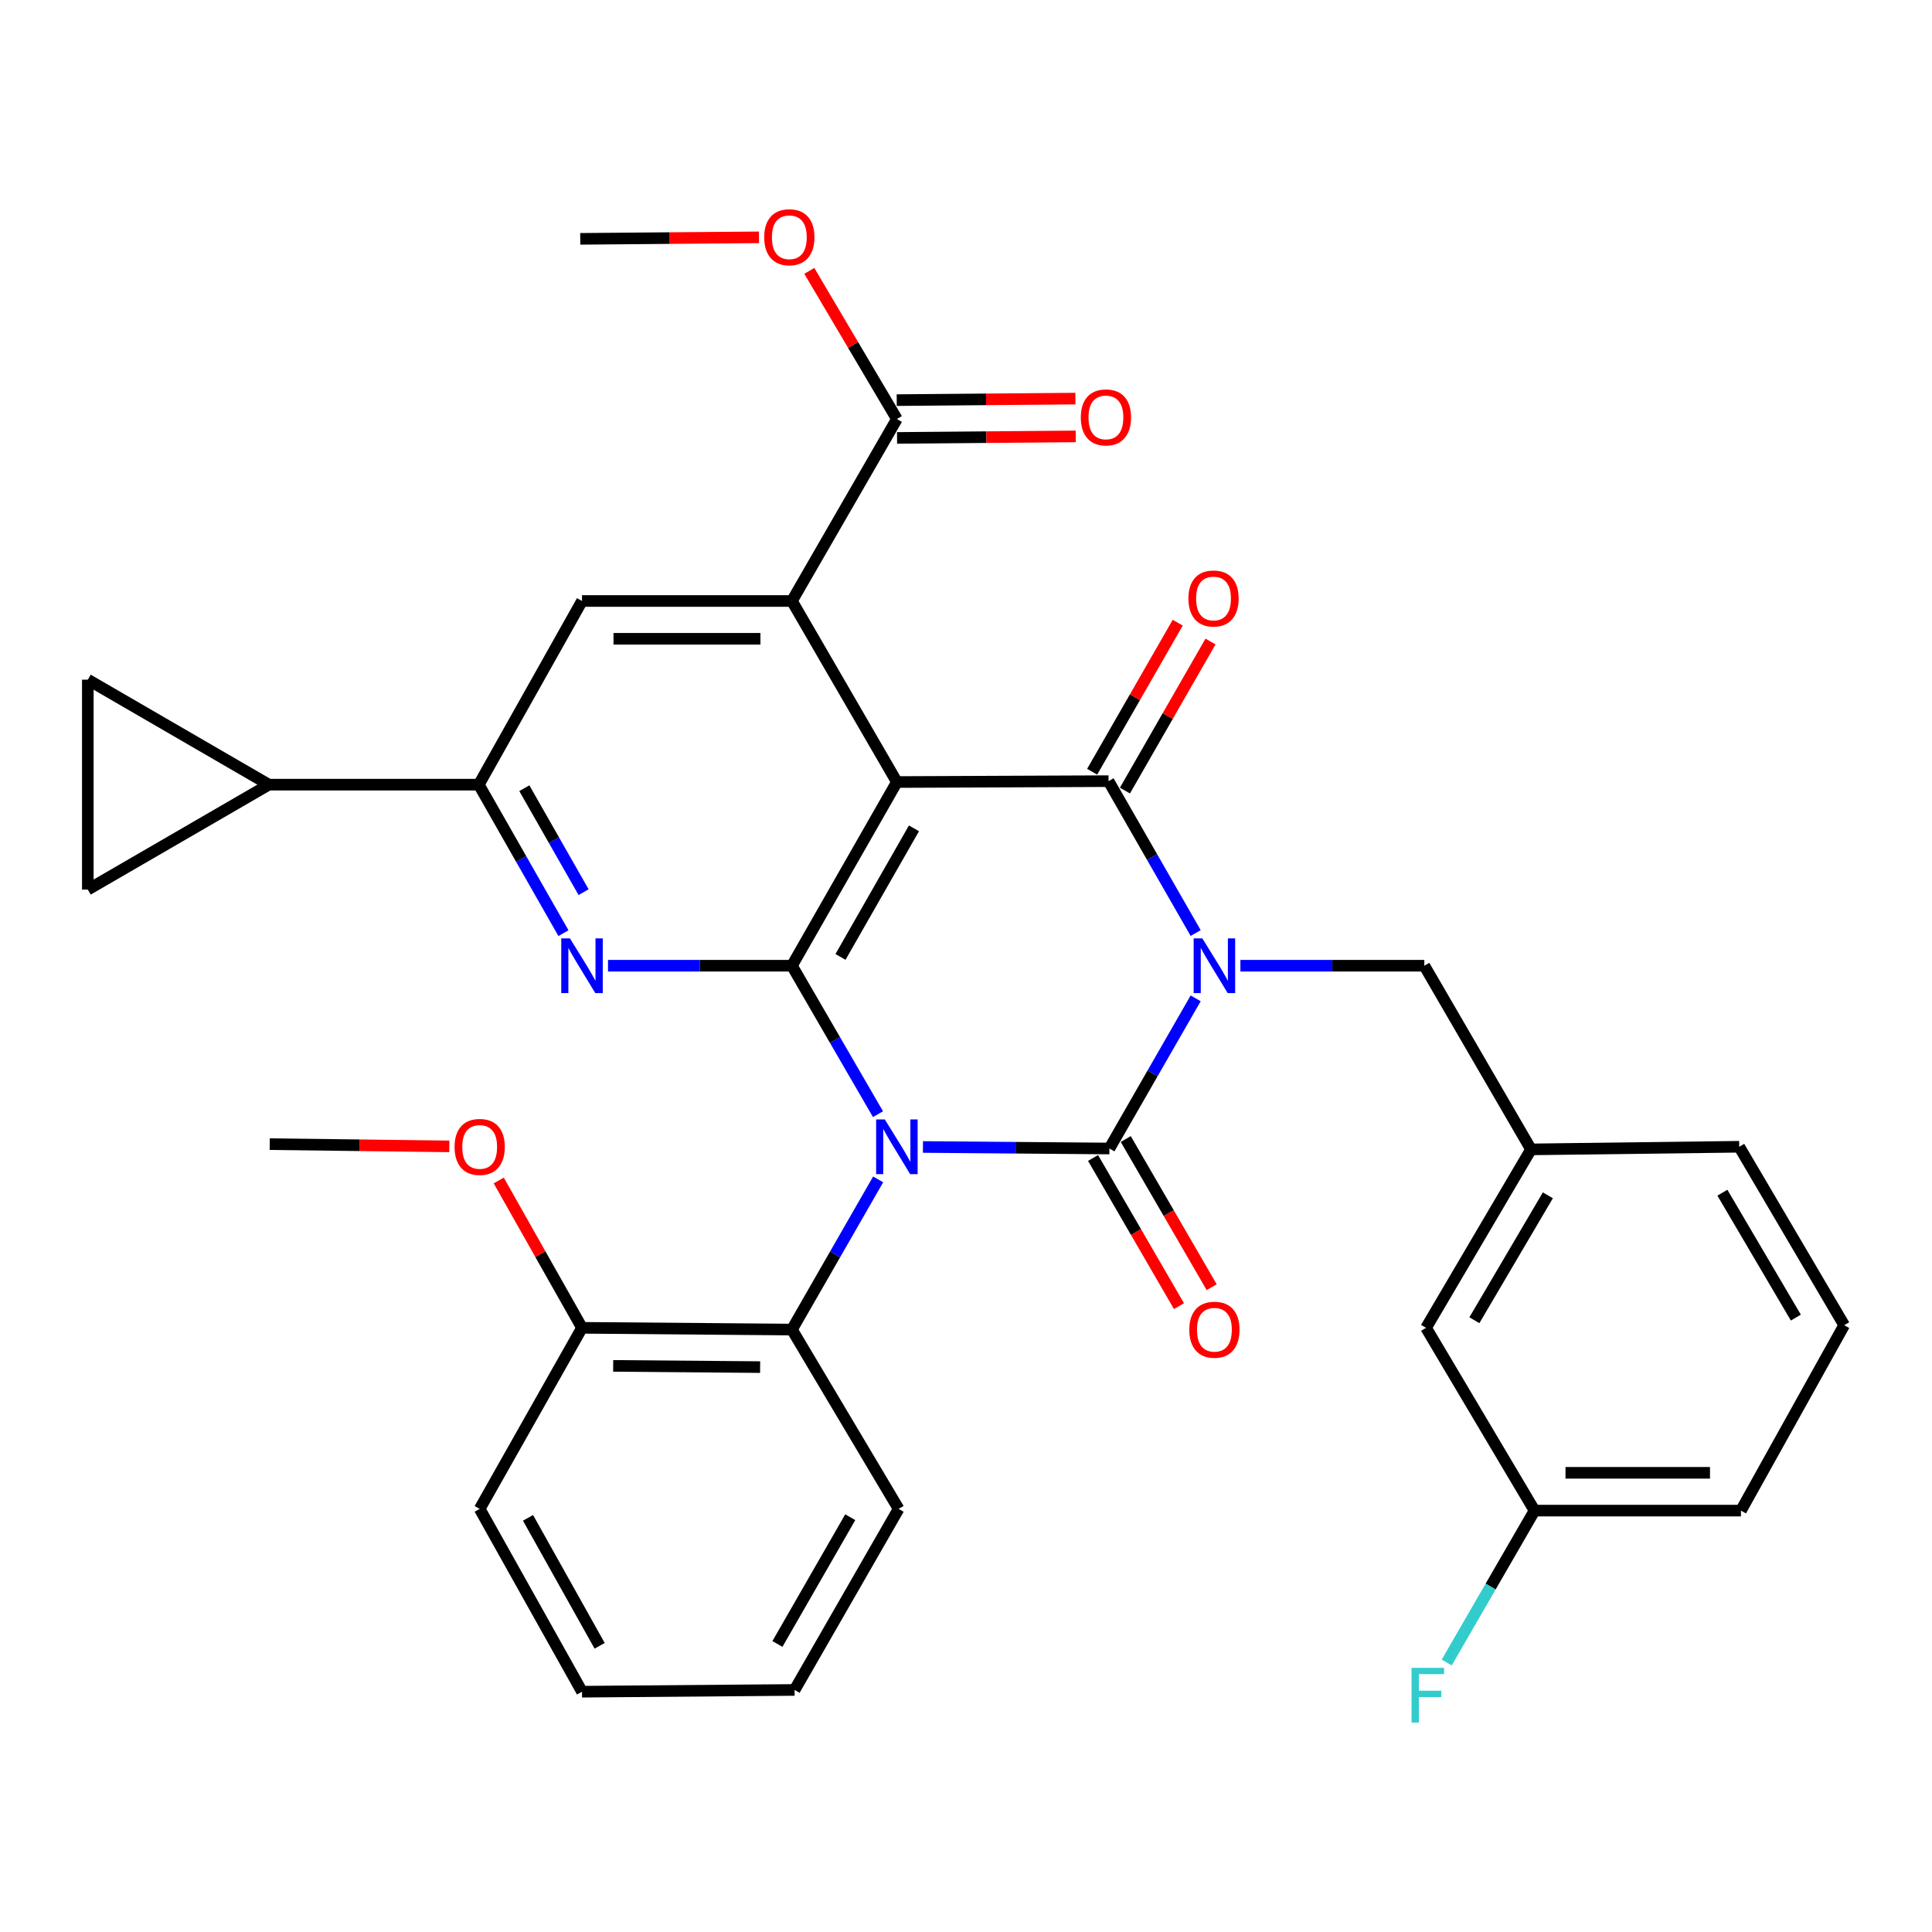 <?xml version='1.0' encoding='iso-8859-1'?>
<svg version='1.1' baseProfile='full'
              xmlns='http://www.w3.org/2000/svg'
                      xmlns:rdkit='http://www.rdkit.org/xml'
                      xmlns:xlink='http://www.w3.org/1999/xlink'
                  xml:space='preserve'
width='1000px' height='1000px' viewBox='0 0 1000 1000'>
<!-- END OF HEADER -->
<rect style='opacity:1.0;fill:#FFFFFF;stroke:none' width='1000' height='1000' x='0' y='0'> </rect>
<path class='bond-1' d='M 477.718,593.673 L 525.973,594.069' style='fill:none;fill-rule:evenodd;stroke:#0000FF;stroke-width:6px;stroke-linecap:butt;stroke-linejoin:miter;stroke-opacity:1' />
<path class='bond-1' d='M 525.973,594.069 L 574.229,594.464' style='fill:none;fill-rule:evenodd;stroke:#000000;stroke-width:6px;stroke-linecap:butt;stroke-linejoin:miter;stroke-opacity:1' />
<path class='bond-2' d='M 454.449,576.694 L 432.175,538.275' style='fill:none;fill-rule:evenodd;stroke:#0000FF;stroke-width:6px;stroke-linecap:butt;stroke-linejoin:miter;stroke-opacity:1' />
<path class='bond-2' d='M 432.175,538.275 L 409.902,499.855' style='fill:none;fill-rule:evenodd;stroke:#000000;stroke-width:6px;stroke-linecap:butt;stroke-linejoin:miter;stroke-opacity:1' />
<path class='bond-7' d='M 454.532,610.45 L 432.217,649.316' style='fill:none;fill-rule:evenodd;stroke:#0000FF;stroke-width:6px;stroke-linecap:butt;stroke-linejoin:miter;stroke-opacity:1' />
<path class='bond-7' d='M 432.217,649.316 L 409.902,688.182' style='fill:none;fill-rule:evenodd;stroke:#000000;stroke-width:6px;stroke-linecap:butt;stroke-linejoin:miter;stroke-opacity:1' />
<path class='bond-0' d='M 618.876,516.743 L 596.552,555.604' style='fill:none;fill-rule:evenodd;stroke:#0000FF;stroke-width:6px;stroke-linecap:butt;stroke-linejoin:miter;stroke-opacity:1' />
<path class='bond-0' d='M 596.552,555.604 L 574.229,594.464' style='fill:none;fill-rule:evenodd;stroke:#000000;stroke-width:6px;stroke-linecap:butt;stroke-linejoin:miter;stroke-opacity:1' />
<path class='bond-12' d='M 642.033,499.855 L 689.631,499.855' style='fill:none;fill-rule:evenodd;stroke:#0000FF;stroke-width:6px;stroke-linecap:butt;stroke-linejoin:miter;stroke-opacity:1' />
<path class='bond-12' d='M 689.631,499.855 L 737.229,499.855' style='fill:none;fill-rule:evenodd;stroke:#000000;stroke-width:6px;stroke-linecap:butt;stroke-linejoin:miter;stroke-opacity:1' />
<path class='bond-34' d='M 618.876,482.942 L 596.329,443.632' style='fill:none;fill-rule:evenodd;stroke:#0000FF;stroke-width:6px;stroke-linecap:butt;stroke-linejoin:miter;stroke-opacity:1' />
<path class='bond-34' d='M 596.329,443.632 L 573.783,404.322' style='fill:none;fill-rule:evenodd;stroke:#000000;stroke-width:6px;stroke-linecap:butt;stroke-linejoin:miter;stroke-opacity:1' />
<path class='bond-15' d='M 565.766,599.372 L 588.003,637.717' style='fill:none;fill-rule:evenodd;stroke:#000000;stroke-width:6px;stroke-linecap:butt;stroke-linejoin:miter;stroke-opacity:1' />
<path class='bond-15' d='M 588.003,637.717 L 610.239,676.061' style='fill:none;fill-rule:evenodd;stroke:#FF0000;stroke-width:6px;stroke-linecap:butt;stroke-linejoin:miter;stroke-opacity:1' />
<path class='bond-15' d='M 582.691,589.557 L 604.928,627.902' style='fill:none;fill-rule:evenodd;stroke:#000000;stroke-width:6px;stroke-linecap:butt;stroke-linejoin:miter;stroke-opacity:1' />
<path class='bond-15' d='M 604.928,627.902 L 627.164,666.246' style='fill:none;fill-rule:evenodd;stroke:#FF0000;stroke-width:6px;stroke-linecap:butt;stroke-linejoin:miter;stroke-opacity:1' />
<path class='bond-3' d='M 409.902,499.855 L 464.228,404.779' style='fill:none;fill-rule:evenodd;stroke:#000000;stroke-width:6px;stroke-linecap:butt;stroke-linejoin:miter;stroke-opacity:1' />
<path class='bond-3' d='M 435.038,495.301 L 473.067,428.747' style='fill:none;fill-rule:evenodd;stroke:#000000;stroke-width:6px;stroke-linecap:butt;stroke-linejoin:miter;stroke-opacity:1' />
<path class='bond-6' d='M 409.902,499.855 L 362.304,499.855' style='fill:none;fill-rule:evenodd;stroke:#000000;stroke-width:6px;stroke-linecap:butt;stroke-linejoin:miter;stroke-opacity:1' />
<path class='bond-6' d='M 362.304,499.855 L 314.705,499.855' style='fill:none;fill-rule:evenodd;stroke:#0000FF;stroke-width:6px;stroke-linecap:butt;stroke-linejoin:miter;stroke-opacity:1' />
<path class='bond-4' d='M 464.228,404.779 L 573.783,404.322' style='fill:none;fill-rule:evenodd;stroke:#000000;stroke-width:6px;stroke-linecap:butt;stroke-linejoin:miter;stroke-opacity:1' />
<path class='bond-5' d='M 464.228,404.779 L 409.902,311.072' style='fill:none;fill-rule:evenodd;stroke:#000000;stroke-width:6px;stroke-linecap:butt;stroke-linejoin:miter;stroke-opacity:1' />
<path class='bond-16' d='M 582.266,409.194 L 604.414,370.622' style='fill:none;fill-rule:evenodd;stroke:#000000;stroke-width:6px;stroke-linecap:butt;stroke-linejoin:miter;stroke-opacity:1' />
<path class='bond-16' d='M 604.414,370.622 L 626.562,332.051' style='fill:none;fill-rule:evenodd;stroke:#FF0000;stroke-width:6px;stroke-linecap:butt;stroke-linejoin:miter;stroke-opacity:1' />
<path class='bond-16' d='M 565.299,399.451 L 587.447,360.88' style='fill:none;fill-rule:evenodd;stroke:#000000;stroke-width:6px;stroke-linecap:butt;stroke-linejoin:miter;stroke-opacity:1' />
<path class='bond-16' d='M 587.447,360.88 L 609.595,322.308' style='fill:none;fill-rule:evenodd;stroke:#FF0000;stroke-width:6px;stroke-linecap:butt;stroke-linejoin:miter;stroke-opacity:1' />
<path class='bond-10' d='M 409.902,311.072 L 464.228,216.887' style='fill:none;fill-rule:evenodd;stroke:#000000;stroke-width:6px;stroke-linecap:butt;stroke-linejoin:miter;stroke-opacity:1' />
<path class='bond-36' d='M 409.902,311.072 L 301.249,311.072' style='fill:none;fill-rule:evenodd;stroke:#000000;stroke-width:6px;stroke-linecap:butt;stroke-linejoin:miter;stroke-opacity:1' />
<path class='bond-36' d='M 393.604,330.637 L 317.547,330.637' style='fill:none;fill-rule:evenodd;stroke:#000000;stroke-width:6px;stroke-linecap:butt;stroke-linejoin:miter;stroke-opacity:1' />
<path class='bond-8' d='M 291.64,482.998 L 269.732,444.568' style='fill:none;fill-rule:evenodd;stroke:#0000FF;stroke-width:6px;stroke-linecap:butt;stroke-linejoin:miter;stroke-opacity:1' />
<path class='bond-8' d='M 269.732,444.568 L 247.825,406.138' style='fill:none;fill-rule:evenodd;stroke:#000000;stroke-width:6px;stroke-linecap:butt;stroke-linejoin:miter;stroke-opacity:1' />
<path class='bond-8' d='M 302.065,461.78 L 286.73,434.879' style='fill:none;fill-rule:evenodd;stroke:#0000FF;stroke-width:6px;stroke-linecap:butt;stroke-linejoin:miter;stroke-opacity:1' />
<path class='bond-8' d='M 286.73,434.879 L 271.395,407.977' style='fill:none;fill-rule:evenodd;stroke:#000000;stroke-width:6px;stroke-linecap:butt;stroke-linejoin:miter;stroke-opacity:1' />
<path class='bond-17' d='M 409.902,688.182 L 301.249,687.28' style='fill:none;fill-rule:evenodd;stroke:#000000;stroke-width:6px;stroke-linecap:butt;stroke-linejoin:miter;stroke-opacity:1' />
<path class='bond-17' d='M 393.441,707.612 L 317.385,706.98' style='fill:none;fill-rule:evenodd;stroke:#000000;stroke-width:6px;stroke-linecap:butt;stroke-linejoin:miter;stroke-opacity:1' />
<path class='bond-25' d='M 409.902,688.182 L 465.13,780.998' style='fill:none;fill-rule:evenodd;stroke:#000000;stroke-width:6px;stroke-linecap:butt;stroke-linejoin:miter;stroke-opacity:1' />
<path class='bond-9' d='M 247.825,406.138 L 301.249,311.072' style='fill:none;fill-rule:evenodd;stroke:#000000;stroke-width:6px;stroke-linecap:butt;stroke-linejoin:miter;stroke-opacity:1' />
<path class='bond-11' d='M 247.825,406.138 L 139.161,406.138' style='fill:none;fill-rule:evenodd;stroke:#000000;stroke-width:6px;stroke-linecap:butt;stroke-linejoin:miter;stroke-opacity:1' />
<path class='bond-18' d='M 464.312,226.669 L 510.557,226.274' style='fill:none;fill-rule:evenodd;stroke:#000000;stroke-width:6px;stroke-linecap:butt;stroke-linejoin:miter;stroke-opacity:1' />
<path class='bond-18' d='M 510.557,226.274 L 556.803,225.879' style='fill:none;fill-rule:evenodd;stroke:#FF0000;stroke-width:6px;stroke-linecap:butt;stroke-linejoin:miter;stroke-opacity:1' />
<path class='bond-18' d='M 464.145,207.104 L 510.39,206.71' style='fill:none;fill-rule:evenodd;stroke:#000000;stroke-width:6px;stroke-linecap:butt;stroke-linejoin:miter;stroke-opacity:1' />
<path class='bond-18' d='M 510.39,206.71 L 556.636,206.315' style='fill:none;fill-rule:evenodd;stroke:#FF0000;stroke-width:6px;stroke-linecap:butt;stroke-linejoin:miter;stroke-opacity:1' />
<path class='bond-21' d='M 464.228,216.887 L 441.562,178.547' style='fill:none;fill-rule:evenodd;stroke:#000000;stroke-width:6px;stroke-linecap:butt;stroke-linejoin:miter;stroke-opacity:1' />
<path class='bond-21' d='M 441.562,178.547 L 418.897,140.207' style='fill:none;fill-rule:evenodd;stroke:#FF0000;stroke-width:6px;stroke-linecap:butt;stroke-linejoin:miter;stroke-opacity:1' />
<path class='bond-13' d='M 139.161,406.138 L 45.455,460.453' style='fill:none;fill-rule:evenodd;stroke:#000000;stroke-width:6px;stroke-linecap:butt;stroke-linejoin:miter;stroke-opacity:1' />
<path class='bond-14' d='M 139.161,406.138 L 45.455,351.8' style='fill:none;fill-rule:evenodd;stroke:#000000;stroke-width:6px;stroke-linecap:butt;stroke-linejoin:miter;stroke-opacity:1' />
<path class='bond-19' d='M 737.229,499.855 L 792.458,594.921' style='fill:none;fill-rule:evenodd;stroke:#000000;stroke-width:6px;stroke-linecap:butt;stroke-linejoin:miter;stroke-opacity:1' />
<path class='bond-37' d='M 45.455,460.453 L 45.455,351.8' style='fill:none;fill-rule:evenodd;stroke:#000000;stroke-width:6px;stroke-linecap:butt;stroke-linejoin:miter;stroke-opacity:1' />
<path class='bond-24' d='M 301.249,687.28 L 279.697,649.147' style='fill:none;fill-rule:evenodd;stroke:#000000;stroke-width:6px;stroke-linecap:butt;stroke-linejoin:miter;stroke-opacity:1' />
<path class='bond-24' d='M 279.697,649.147 L 258.145,611.014' style='fill:none;fill-rule:evenodd;stroke:#FF0000;stroke-width:6px;stroke-linecap:butt;stroke-linejoin:miter;stroke-opacity:1' />
<path class='bond-28' d='M 301.249,687.28 L 248.282,780.998' style='fill:none;fill-rule:evenodd;stroke:#000000;stroke-width:6px;stroke-linecap:butt;stroke-linejoin:miter;stroke-opacity:1' />
<path class='bond-20' d='M 792.458,594.921 L 738.121,687.28' style='fill:none;fill-rule:evenodd;stroke:#000000;stroke-width:6px;stroke-linecap:butt;stroke-linejoin:miter;stroke-opacity:1' />
<path class='bond-20' d='M 801.171,618.696 L 763.135,683.347' style='fill:none;fill-rule:evenodd;stroke:#000000;stroke-width:6px;stroke-linecap:butt;stroke-linejoin:miter;stroke-opacity:1' />
<path class='bond-27' d='M 792.458,594.921 L 900.219,593.562' style='fill:none;fill-rule:evenodd;stroke:#000000;stroke-width:6px;stroke-linecap:butt;stroke-linejoin:miter;stroke-opacity:1' />
<path class='bond-22' d='M 738.121,687.28 L 794.273,781.889' style='fill:none;fill-rule:evenodd;stroke:#000000;stroke-width:6px;stroke-linecap:butt;stroke-linejoin:miter;stroke-opacity:1' />
<path class='bond-30' d='M 392.848,122.845 L 346.592,123.235' style='fill:none;fill-rule:evenodd;stroke:#FF0000;stroke-width:6px;stroke-linecap:butt;stroke-linejoin:miter;stroke-opacity:1' />
<path class='bond-30' d='M 346.592,123.235 L 300.336,123.625' style='fill:none;fill-rule:evenodd;stroke:#000000;stroke-width:6px;stroke-linecap:butt;stroke-linejoin:miter;stroke-opacity:1' />
<path class='bond-23' d='M 794.273,781.889 L 771.544,821.202' style='fill:none;fill-rule:evenodd;stroke:#000000;stroke-width:6px;stroke-linecap:butt;stroke-linejoin:miter;stroke-opacity:1' />
<path class='bond-23' d='M 771.544,821.202 L 748.816,860.514' style='fill:none;fill-rule:evenodd;stroke:#33CCCC;stroke-width:6px;stroke-linecap:butt;stroke-linejoin:miter;stroke-opacity:1' />
<path class='bond-38' d='M 794.273,781.889 L 901.11,781.889' style='fill:none;fill-rule:evenodd;stroke:#000000;stroke-width:6px;stroke-linecap:butt;stroke-linejoin:miter;stroke-opacity:1' />
<path class='bond-38' d='M 810.299,762.324 L 885.085,762.324' style='fill:none;fill-rule:evenodd;stroke:#000000;stroke-width:6px;stroke-linecap:butt;stroke-linejoin:miter;stroke-opacity:1' />
<path class='bond-31' d='M 232.565,593.366 L 186.091,592.785' style='fill:none;fill-rule:evenodd;stroke:#FF0000;stroke-width:6px;stroke-linecap:butt;stroke-linejoin:miter;stroke-opacity:1' />
<path class='bond-31' d='M 186.091,592.785 L 139.618,592.204' style='fill:none;fill-rule:evenodd;stroke:#000000;stroke-width:6px;stroke-linecap:butt;stroke-linejoin:miter;stroke-opacity:1' />
<path class='bond-32' d='M 465.13,780.998 L 411.282,874.716' style='fill:none;fill-rule:evenodd;stroke:#000000;stroke-width:6px;stroke-linecap:butt;stroke-linejoin:miter;stroke-opacity:1' />
<path class='bond-32' d='M 440.089,785.308 L 402.395,850.911' style='fill:none;fill-rule:evenodd;stroke:#000000;stroke-width:6px;stroke-linecap:butt;stroke-linejoin:miter;stroke-opacity:1' />
<path class='bond-26' d='M 954.545,685.921 L 900.219,593.562' style='fill:none;fill-rule:evenodd;stroke:#000000;stroke-width:6px;stroke-linecap:butt;stroke-linejoin:miter;stroke-opacity:1' />
<path class='bond-26' d='M 929.532,681.987 L 891.504,617.336' style='fill:none;fill-rule:evenodd;stroke:#000000;stroke-width:6px;stroke-linecap:butt;stroke-linejoin:miter;stroke-opacity:1' />
<path class='bond-29' d='M 954.545,685.921 L 901.11,781.889' style='fill:none;fill-rule:evenodd;stroke:#000000;stroke-width:6px;stroke-linecap:butt;stroke-linejoin:miter;stroke-opacity:1' />
<path class='bond-35' d='M 248.282,780.998 L 301.249,875.618' style='fill:none;fill-rule:evenodd;stroke:#000000;stroke-width:6px;stroke-linecap:butt;stroke-linejoin:miter;stroke-opacity:1' />
<path class='bond-35' d='M 273.299,785.634 L 310.376,851.868' style='fill:none;fill-rule:evenodd;stroke:#000000;stroke-width:6px;stroke-linecap:butt;stroke-linejoin:miter;stroke-opacity:1' />
<path class='bond-33' d='M 411.282,874.716 L 301.249,875.618' style='fill:none;fill-rule:evenodd;stroke:#000000;stroke-width:6px;stroke-linecap:butt;stroke-linejoin:miter;stroke-opacity:1' />
<path  class='atom-0' d='M 457.968 579.402
L 467.248 594.402
Q 468.168 595.882, 469.648 598.562
Q 471.128 601.242, 471.208 601.402
L 471.208 579.402
L 474.968 579.402
L 474.968 607.722
L 471.088 607.722
L 461.128 591.322
Q 459.968 589.402, 458.728 587.202
Q 457.528 585.002, 457.168 584.322
L 457.168 607.722
L 453.488 607.722
L 453.488 579.402
L 457.968 579.402
' fill='#0000FF'/>
<path  class='atom-1' d='M 622.317 485.695
L 631.597 500.695
Q 632.517 502.175, 633.997 504.855
Q 635.477 507.535, 635.557 507.695
L 635.557 485.695
L 639.317 485.695
L 639.317 514.015
L 635.437 514.015
L 625.477 497.615
Q 624.317 495.695, 623.077 493.495
Q 621.877 491.295, 621.517 490.615
L 621.517 514.015
L 617.837 514.015
L 617.837 485.695
L 622.317 485.695
' fill='#0000FF'/>
<path  class='atom-7' d='M 294.989 485.695
L 304.269 500.695
Q 305.189 502.175, 306.669 504.855
Q 308.149 507.535, 308.229 507.695
L 308.229 485.695
L 311.989 485.695
L 311.989 514.015
L 308.109 514.015
L 298.149 497.615
Q 296.989 495.695, 295.749 493.495
Q 294.549 491.295, 294.189 490.615
L 294.189 514.015
L 290.509 514.015
L 290.509 485.695
L 294.989 485.695
' fill='#0000FF'/>
<path  class='atom-16' d='M 615.577 688.262
Q 615.577 681.462, 618.937 677.662
Q 622.297 673.862, 628.577 673.862
Q 634.857 673.862, 638.217 677.662
Q 641.577 681.462, 641.577 688.262
Q 641.577 695.142, 638.177 699.062
Q 634.777 702.942, 628.577 702.942
Q 622.337 702.942, 618.937 699.062
Q 615.577 695.182, 615.577 688.262
M 628.577 699.742
Q 632.897 699.742, 635.217 696.862
Q 637.577 693.942, 637.577 688.262
Q 637.577 682.702, 635.217 679.902
Q 632.897 677.062, 628.577 677.062
Q 624.257 677.062, 621.897 679.862
Q 619.577 682.662, 619.577 688.262
Q 619.577 693.982, 621.897 696.862
Q 624.257 699.742, 628.577 699.742
' fill='#FF0000'/>
<path  class='atom-17' d='M 615.12 309.771
Q 615.12 302.971, 618.48 299.171
Q 621.84 295.371, 628.12 295.371
Q 634.4 295.371, 637.76 299.171
Q 641.12 302.971, 641.12 309.771
Q 641.12 316.651, 637.72 320.571
Q 634.32 324.451, 628.12 324.451
Q 621.88 324.451, 618.48 320.571
Q 615.12 316.691, 615.12 309.771
M 628.12 321.251
Q 632.44 321.251, 634.76 318.371
Q 637.12 315.451, 637.12 309.771
Q 637.12 304.211, 634.76 301.411
Q 632.44 298.571, 628.12 298.571
Q 623.8 298.571, 621.44 301.371
Q 619.12 304.171, 619.12 309.771
Q 619.12 315.491, 621.44 318.371
Q 623.8 321.251, 628.12 321.251
' fill='#FF0000'/>
<path  class='atom-19' d='M 559.424 216.043
Q 559.424 209.243, 562.784 205.443
Q 566.144 201.643, 572.424 201.643
Q 578.704 201.643, 582.064 205.443
Q 585.424 209.243, 585.424 216.043
Q 585.424 222.923, 582.024 226.843
Q 578.624 230.723, 572.424 230.723
Q 566.184 230.723, 562.784 226.843
Q 559.424 222.963, 559.424 216.043
M 572.424 227.523
Q 576.744 227.523, 579.064 224.643
Q 581.424 221.723, 581.424 216.043
Q 581.424 210.483, 579.064 207.683
Q 576.744 204.843, 572.424 204.843
Q 568.104 204.843, 565.744 207.643
Q 563.424 210.443, 563.424 216.043
Q 563.424 221.763, 565.744 224.643
Q 568.104 227.523, 572.424 227.523
' fill='#FF0000'/>
<path  class='atom-22' d='M 395.554 122.792
Q 395.554 115.992, 398.914 112.192
Q 402.274 108.392, 408.554 108.392
Q 414.834 108.392, 418.194 112.192
Q 421.554 115.992, 421.554 122.792
Q 421.554 129.672, 418.154 133.592
Q 414.754 137.472, 408.554 137.472
Q 402.314 137.472, 398.914 133.592
Q 395.554 129.712, 395.554 122.792
M 408.554 134.272
Q 412.874 134.272, 415.194 131.392
Q 417.554 128.472, 417.554 122.792
Q 417.554 117.232, 415.194 114.432
Q 412.874 111.592, 408.554 111.592
Q 404.234 111.592, 401.874 114.392
Q 399.554 117.192, 399.554 122.792
Q 399.554 128.512, 401.874 131.392
Q 404.234 134.272, 408.554 134.272
' fill='#FF0000'/>
<path  class='atom-24' d='M 730.614 863.273
L 747.454 863.273
L 747.454 866.513
L 734.414 866.513
L 734.414 875.113
L 746.014 875.113
L 746.014 878.393
L 734.414 878.393
L 734.414 891.593
L 730.614 891.593
L 730.614 863.273
' fill='#33CCCC'/>
<path  class='atom-25' d='M 235.282 593.642
Q 235.282 586.842, 238.642 583.042
Q 242.002 579.242, 248.282 579.242
Q 254.562 579.242, 257.922 583.042
Q 261.282 586.842, 261.282 593.642
Q 261.282 600.522, 257.882 604.442
Q 254.482 608.322, 248.282 608.322
Q 242.042 608.322, 238.642 604.442
Q 235.282 600.562, 235.282 593.642
M 248.282 605.122
Q 252.602 605.122, 254.922 602.242
Q 257.282 599.322, 257.282 593.642
Q 257.282 588.082, 254.922 585.282
Q 252.602 582.442, 248.282 582.442
Q 243.962 582.442, 241.602 585.242
Q 239.282 588.042, 239.282 593.642
Q 239.282 599.362, 241.602 602.242
Q 243.962 605.122, 248.282 605.122
' fill='#FF0000'/>
</svg>
